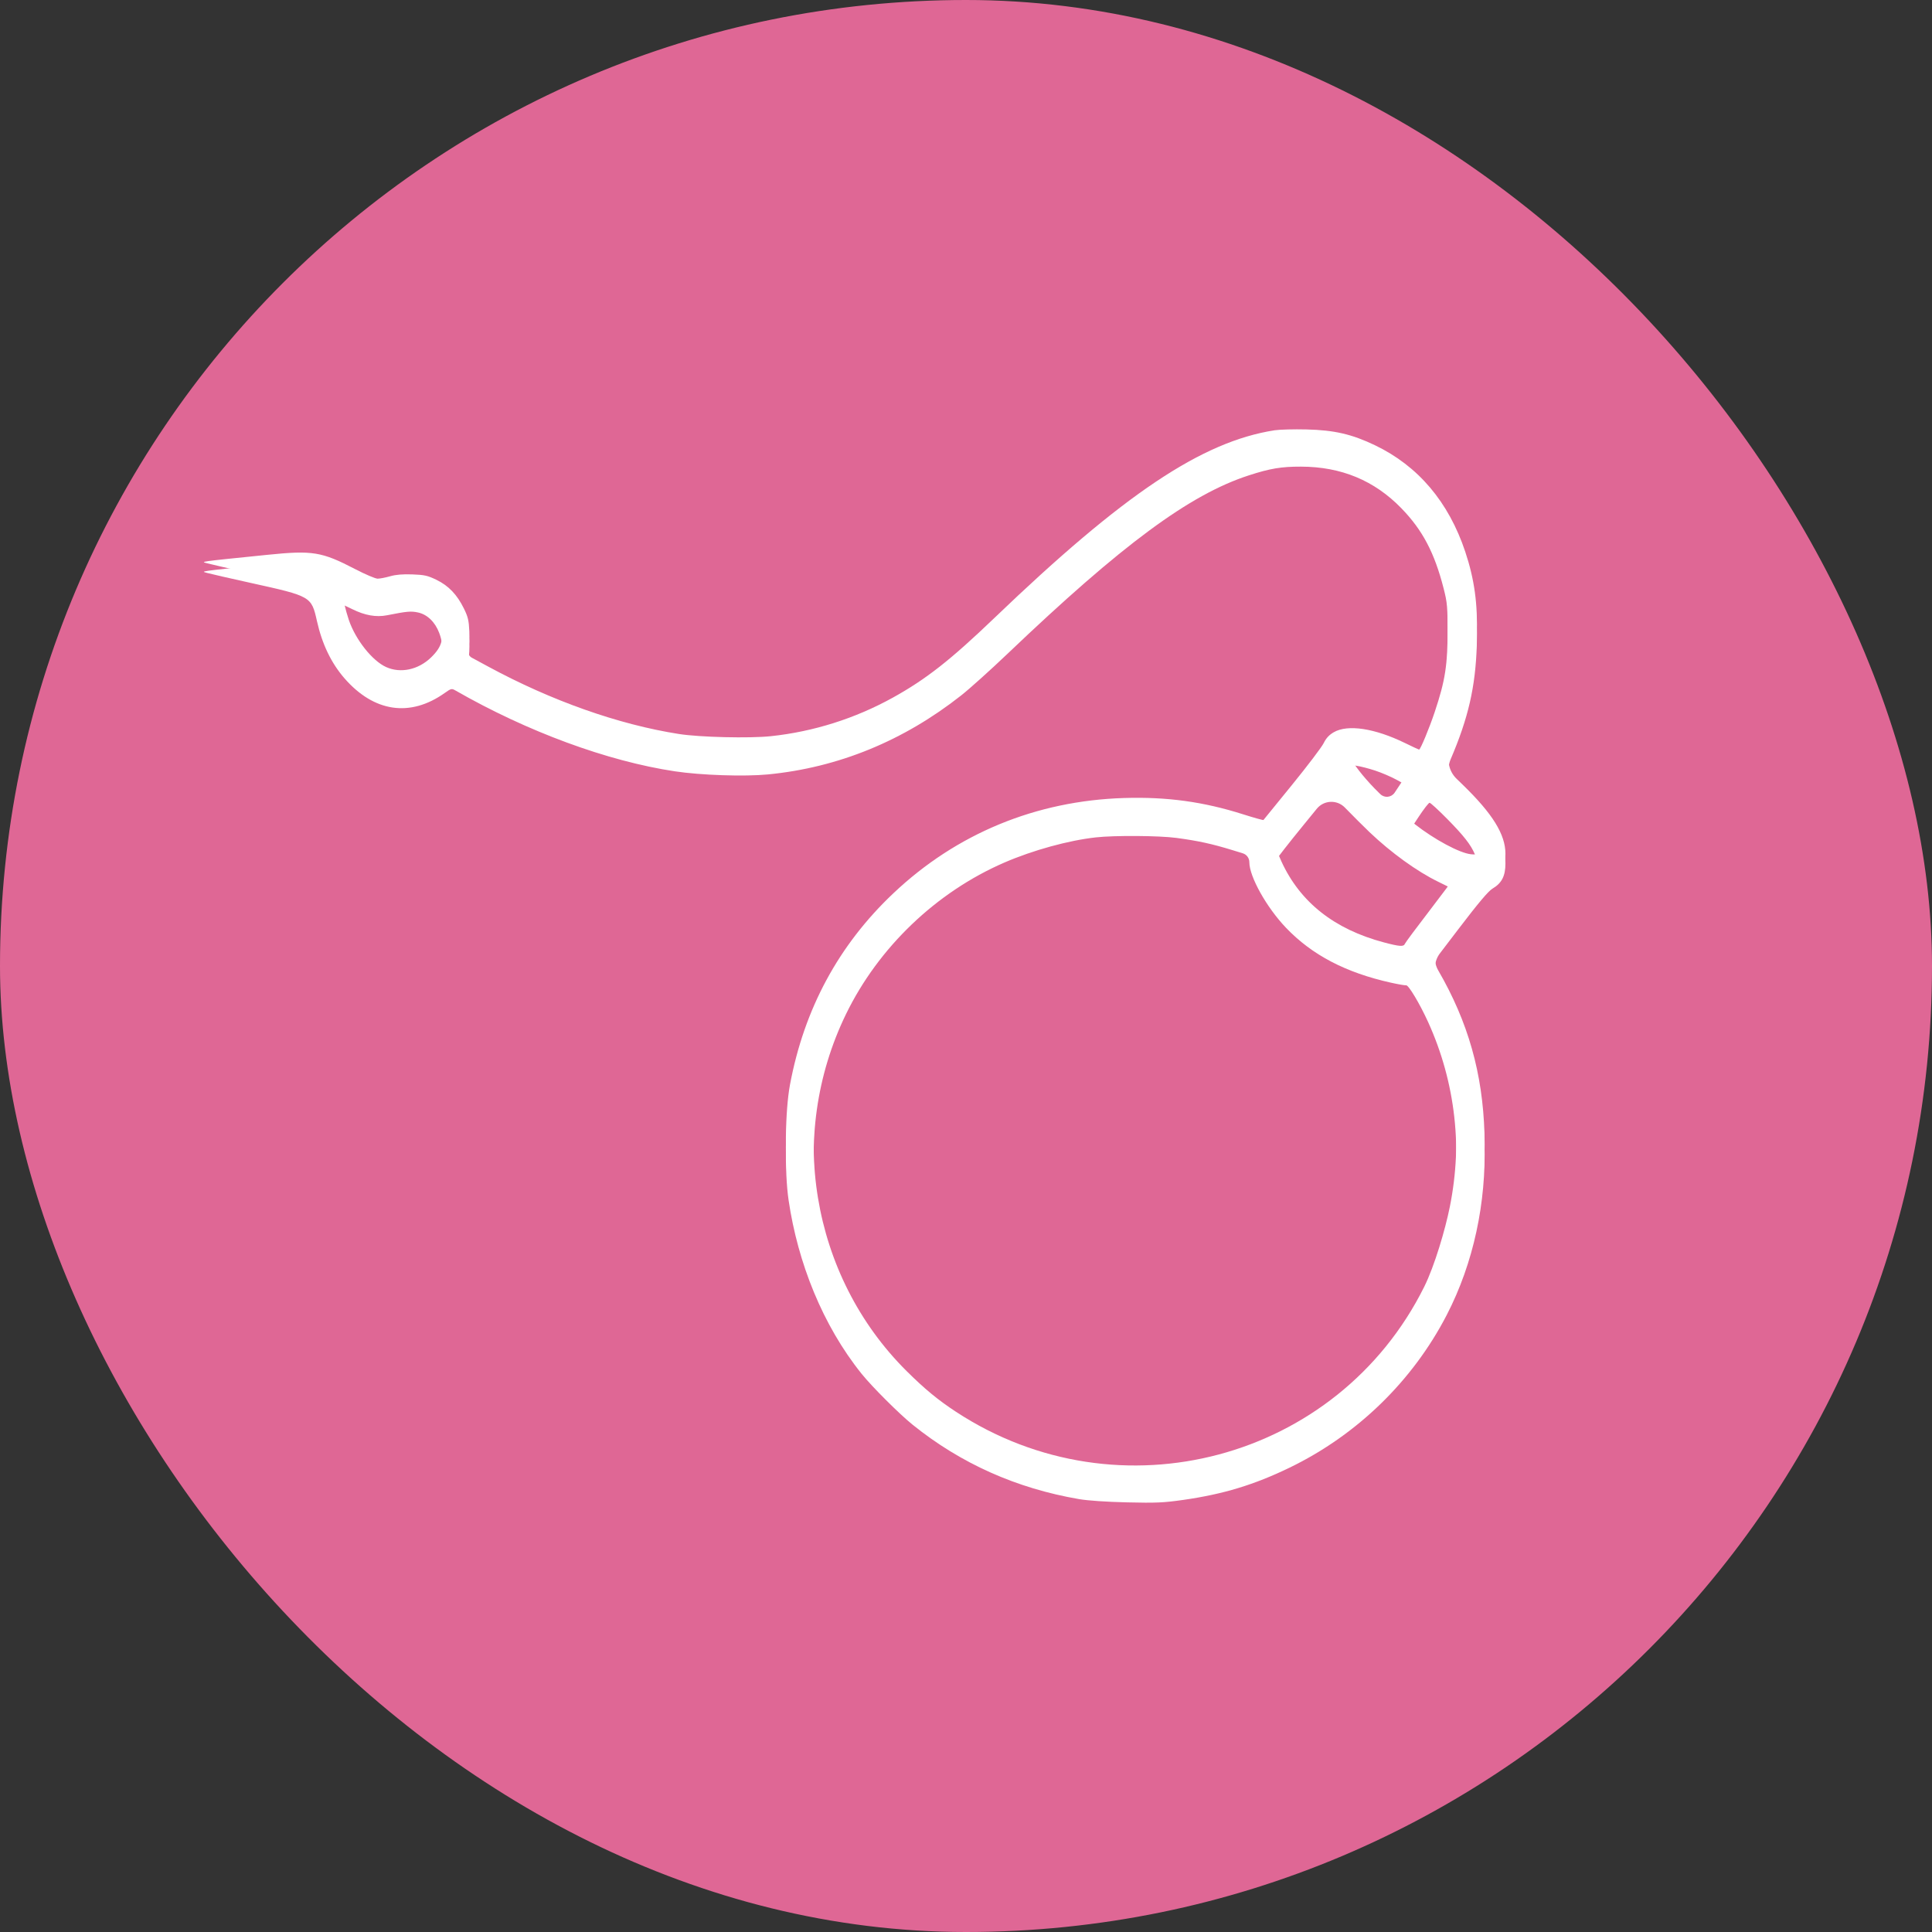 <?xml version="1.0" encoding="UTF-8"?> <svg xmlns="http://www.w3.org/2000/svg" width="180" height="180" viewBox="0 0 180 180" fill="none"><rect x="0" y="0" width="180" height="180" fill="#333333" stroke="none"/><rect width="180" height="180" rx="90" fill="#DF6795"></rect><path fill-rule="evenodd" clip-rule="evenodd" d="M118.753 40.988C111.977 42.041 104.692 46.919 92.662 58.459C88.569 62.385 86.275 64.185 83.188 65.894C79.671 67.841 75.791 69.068 71.818 69.489C69.83 69.699 65.191 69.588 63.25 69.284C57.625 68.401 51.385 66.195 45.489 63.005L43.957 62.177C43.687 62.03 43.553 61.716 43.636 61.419V61.419C43.714 61.141 43.755 60.373 43.726 59.714C43.683 58.714 43.599 58.363 43.222 57.597C42.581 56.295 41.792 55.469 40.668 54.923C39.848 54.524 39.551 54.457 38.421 54.416C37.52 54.382 36.879 54.436 36.342 54.59C35.915 54.713 35.394 54.813 35.183 54.813C34.973 54.813 34.027 54.41 33.081 53.918C29.971 52.3 29.123 52.162 24.918 52.59C18.321 53.263 18.689 53.21 19.324 53.386C19.636 53.472 21.452 53.888 23.36 54.309C29.006 55.556 29.013 55.559 29.535 57.886C30.013 60.018 30.865 61.784 32.095 63.198C34.839 66.35 38.212 66.846 41.426 64.569C42.037 64.136 42.078 64.127 42.447 64.338C49.126 68.167 56.585 70.915 62.869 71.861C65.313 72.229 69.35 72.364 71.547 72.151C78.098 71.516 84.177 69.029 89.562 64.782C90.341 64.168 92.285 62.419 93.882 60.897C104.552 50.721 110.829 46.08 116.346 44.29C118.327 43.647 119.38 43.47 121.212 43.475C124.966 43.485 128.053 44.767 130.568 47.359C132.535 49.385 133.648 51.497 134.495 54.807C134.846 56.178 134.872 56.493 134.875 59.353C134.878 62.85 134.66 64.272 133.666 67.246C133.157 68.768 132.337 70.738 132.212 70.738C132.181 70.738 131.588 70.462 130.896 70.124C128.077 68.748 125.565 68.368 124.263 69.12C123.829 69.371 123.551 69.672 123.322 70.139C123.143 70.503 121.819 72.249 120.381 74.018C118.942 75.787 117.742 77.261 117.715 77.294C117.689 77.328 116.842 77.093 115.835 76.772C112.135 75.595 108.714 75.126 104.727 75.249C96.518 75.502 89.111 78.562 83.227 84.131C78.13 88.954 74.924 94.894 73.601 101.959C73.147 104.382 73.085 109.187 73.472 111.823C74.325 117.621 76.634 123.47 80.279 127.999C81.249 129.205 83.796 131.746 85.031 132.741C89.517 136.354 94.701 138.67 100.537 139.669C101.367 139.811 103.079 139.927 105.003 139.972C107.717 140.036 108.401 140.006 110.243 139.743C113.964 139.212 116.845 138.338 120.144 136.74C126.431 133.695 131.593 128.684 134.779 122.533C137.31 117.647 138.473 111.994 138.305 106.499C138.134 100.881 136.783 96.119 133.995 91.306V91.306C133.542 90.523 133.604 89.544 134.152 88.824L135.877 86.562C137.735 84.125 138.668 83.017 139.054 82.79C139.913 82.285 140.259 81.612 140.258 80.447C140.258 78.638 139.062 76.709 136.256 73.99L135.703 73.454C134.975 72.748 134.757 71.666 135.156 70.733V70.733C136.803 66.885 137.463 64.01 137.59 60.121C137.687 57.188 137.367 54.86 136.515 52.307C134.967 47.662 132.124 44.309 128.1 42.381C125.947 41.349 124.304 40.971 121.708 40.909C120.54 40.881 119.21 40.917 118.753 40.988ZM32.816 56.752C33.995 57.338 35.047 57.522 36.062 57.322C37.928 56.953 38.278 56.922 38.941 57.062C39.803 57.244 40.532 57.945 40.917 58.96C41.423 60.293 41.223 61.13 40.153 62.16C38.965 63.303 37.327 63.653 35.981 63.051C34.688 62.472 33.124 60.499 32.499 58.659C32.209 57.804 31.859 56.35 31.944 56.35C31.978 56.35 32.371 56.531 32.816 56.752ZM128.12 71.793C128.721 71.991 129.615 72.374 130.107 72.645L130.611 72.922C130.821 73.037 130.889 73.307 130.759 73.508V73.508C130.626 73.713 130.255 74.272 129.936 74.749V74.749C129.633 75.201 128.995 75.269 128.605 74.89L128.459 74.749C127.411 73.734 126.31 72.403 125.961 71.73V71.73C125.857 71.53 126.022 71.296 126.245 71.327L126.37 71.344C126.731 71.392 127.518 71.594 128.12 71.793ZM127.585 77.52C129.598 79.44 132.021 81.191 133.992 82.15C134.712 82.502 135.324 82.807 135.35 82.829C135.376 82.85 134.402 84.162 133.186 85.743C131.97 87.324 130.938 88.712 130.893 88.827C130.781 89.116 130.413 89.092 128.93 88.699C124.317 87.477 121.132 84.96 119.388 81.161C119.145 80.632 118.947 80.138 118.947 80.064C118.947 79.99 120.067 78.556 121.436 76.879L122.684 75.349C123.345 74.538 124.565 74.485 125.295 75.235V75.235C126.048 76.009 127.078 77.037 127.585 77.52ZM134.827 76.291C136.381 77.867 137.033 78.7 137.411 79.594C137.778 80.459 137.732 80.563 137.022 80.484C135.975 80.368 133.651 79.121 131.836 77.701V77.701C131.568 77.492 131.507 77.112 131.694 76.829L132.199 76.063C132.66 75.366 133.106 74.794 133.191 74.793C133.276 74.791 134.012 75.465 134.827 76.291ZM109.6 78.066C111.612 78.334 112.913 78.618 114.804 79.198L115.785 79.5C116.149 79.612 116.398 79.948 116.398 80.329V80.329C116.398 81.676 118.006 84.548 119.823 86.448C122.246 88.98 125.389 90.622 129.602 91.557C130.283 91.708 130.914 91.816 131.004 91.797C131.221 91.75 132.269 93.5 133.047 95.206C135.618 100.851 136.321 107.134 135.075 113.344C134.662 115.405 133.664 118.835 132.682 120.805C124.636 136.958 104.254 142.392 89.067 132.433C87.392 131.334 86.144 130.305 84.465 128.637C75.517 119.749 73.278 105.878 78.818 94.487C81.844 88.265 87.227 83.113 93.574 80.363C96.233 79.211 99.541 78.301 102.095 78.017C103.837 77.823 107.982 77.85 109.6 78.066Z" fill="white"></path><path fill-rule="evenodd" clip-rule="evenodd" d="M118.753 40.088C111.977 41.142 104.692 46.02 92.662 57.559C88.569 61.485 86.275 63.285 83.188 64.995C79.671 66.942 75.791 68.168 71.818 68.589C69.83 68.8 65.191 68.689 63.25 68.384C57.625 67.502 51.385 65.296 45.489 62.106L43.957 61.277C43.687 61.131 43.553 60.816 43.636 60.52V60.52C43.714 60.241 43.755 59.474 43.726 58.814C43.683 57.814 43.599 57.463 43.222 56.697C42.581 55.395 41.792 54.57 40.668 54.023C39.848 53.625 39.551 53.558 38.421 53.516C37.52 53.483 36.879 53.537 36.342 53.691C35.915 53.813 35.394 53.913 35.183 53.913C34.973 53.913 34.027 53.511 33.081 53.018C29.971 51.4 29.123 51.262 24.918 51.691C18.321 52.363 18.689 52.311 19.324 52.486C19.636 52.573 21.452 52.988 23.36 53.409C29.006 54.656 29.013 54.66 29.535 56.987C30.013 59.118 30.865 60.884 32.095 62.298C34.839 65.45 38.212 65.946 41.426 63.669C42.037 63.236 42.078 63.227 42.447 63.439C49.126 67.268 56.585 70.015 62.869 70.961C65.313 71.329 69.35 71.464 71.547 71.251C78.098 70.616 84.177 68.13 89.562 63.883C90.341 63.268 92.285 61.52 93.882 59.997C104.552 49.821 110.829 45.18 116.346 43.39C118.327 42.747 119.38 42.571 121.212 42.576C124.966 42.586 128.053 43.867 130.568 46.459C132.535 48.486 133.648 50.597 134.495 53.907C134.846 55.278 134.872 55.593 134.875 58.453C134.878 61.95 134.66 63.372 133.666 66.346C133.157 67.868 132.337 69.838 132.212 69.838C132.181 69.838 131.588 69.562 130.896 69.224C128.077 67.849 125.565 67.468 124.263 68.221C123.829 68.472 123.551 68.773 123.322 69.24C123.143 69.604 121.819 71.349 120.381 73.118C118.942 74.887 117.742 76.362 117.715 76.395C117.689 76.428 116.842 76.193 115.835 75.873C112.135 74.695 108.714 74.226 104.727 74.349C96.518 74.603 89.111 77.662 83.227 83.231C78.13 88.054 74.924 93.994 73.601 101.06C73.147 103.483 73.085 108.287 73.472 110.924C74.325 116.721 76.634 122.571 80.279 127.1C81.249 128.305 83.796 130.847 85.031 131.841C89.517 135.454 94.701 137.771 100.537 138.769C101.367 138.911 103.079 139.027 105.003 139.073C107.717 139.136 108.401 139.106 110.243 138.843C113.964 138.312 116.845 137.438 120.144 135.84C126.431 132.795 131.593 127.784 134.779 121.633C137.31 116.747 138.473 111.094 138.305 105.6C138.134 99.982 136.783 95.219 133.995 90.407V90.407C133.542 89.623 133.604 88.644 134.152 87.924L135.877 85.662C137.735 83.225 138.668 82.118 139.054 81.891C139.913 81.385 140.259 80.713 140.258 79.547C140.258 77.738 139.062 75.809 136.256 73.09L135.703 72.554C134.975 71.848 134.757 70.766 135.156 69.834V69.834C136.803 65.986 137.463 63.11 137.59 59.222C137.687 56.288 137.367 53.961 136.515 51.407C134.967 46.762 132.124 43.409 128.1 41.481C125.947 40.449 124.304 40.071 121.708 40.01C120.54 39.982 119.21 40.017 118.753 40.088ZM32.816 55.852C33.995 56.438 35.047 56.623 36.062 56.422C37.928 56.054 38.278 56.022 38.941 56.162C39.803 56.345 40.532 57.045 40.917 58.061C41.423 59.393 41.223 60.231 40.153 61.26C38.965 62.404 37.327 62.754 35.981 62.151C34.688 61.572 33.124 59.599 32.499 57.759C32.209 56.904 31.859 55.45 31.944 55.45C31.978 55.45 32.371 55.631 32.816 55.852ZM128.12 70.893C128.721 71.091 129.615 71.475 130.107 71.745L130.611 72.022C130.821 72.138 130.889 72.408 130.759 72.609V72.609C130.626 72.814 130.255 73.372 129.936 73.849V73.849C129.633 74.301 128.995 74.369 128.605 73.99L128.459 73.849C127.411 72.834 126.31 71.503 125.961 70.83V70.83C125.857 70.63 126.022 70.397 126.245 70.427L126.37 70.444C126.731 70.493 127.518 70.695 128.12 70.893ZM127.585 76.621C129.598 78.54 132.021 80.291 133.992 81.251C134.712 81.602 135.324 81.907 135.35 81.929C135.376 81.951 134.402 83.262 133.186 84.843C131.97 86.424 130.938 87.812 130.893 87.928C130.781 88.217 130.413 88.193 128.93 87.8C124.317 86.577 121.132 84.061 119.388 80.261C119.145 79.732 118.947 79.238 118.947 79.164C118.947 79.09 120.067 77.657 121.436 75.979L122.684 74.449C123.345 73.639 124.565 73.585 125.295 74.335V74.335C126.048 75.109 127.078 76.138 127.585 76.621ZM134.827 75.391C136.381 76.967 137.033 77.8 137.411 78.694C137.778 79.559 137.732 79.663 137.022 79.585C135.975 79.468 133.651 78.221 131.836 76.802V76.802C131.568 76.593 131.507 76.213 131.694 75.929L132.199 75.164C132.66 74.467 133.106 73.895 133.191 73.893C133.276 73.891 134.012 74.565 134.827 75.391ZM109.6 77.166C111.612 77.435 112.913 77.718 114.804 78.299L115.785 78.6C116.149 78.712 116.398 79.049 116.398 79.43V79.43C116.398 80.776 118.006 83.649 119.823 85.548C122.246 88.08 125.389 89.723 129.602 90.657C130.283 90.809 130.914 90.917 131.004 90.897C131.221 90.851 132.269 92.6 133.047 94.306C135.618 99.951 136.321 106.235 135.075 112.445C134.662 114.505 133.664 117.935 132.682 119.905C124.636 136.058 104.254 141.492 89.067 131.533C87.392 130.435 86.144 129.405 84.465 127.737C75.517 118.849 73.278 104.978 78.818 93.588C81.844 87.365 87.227 82.213 93.574 79.464C96.233 78.312 99.541 77.401 102.095 77.117C103.837 76.923 107.982 76.951 109.6 77.166Z" fill="white"></path></svg> 